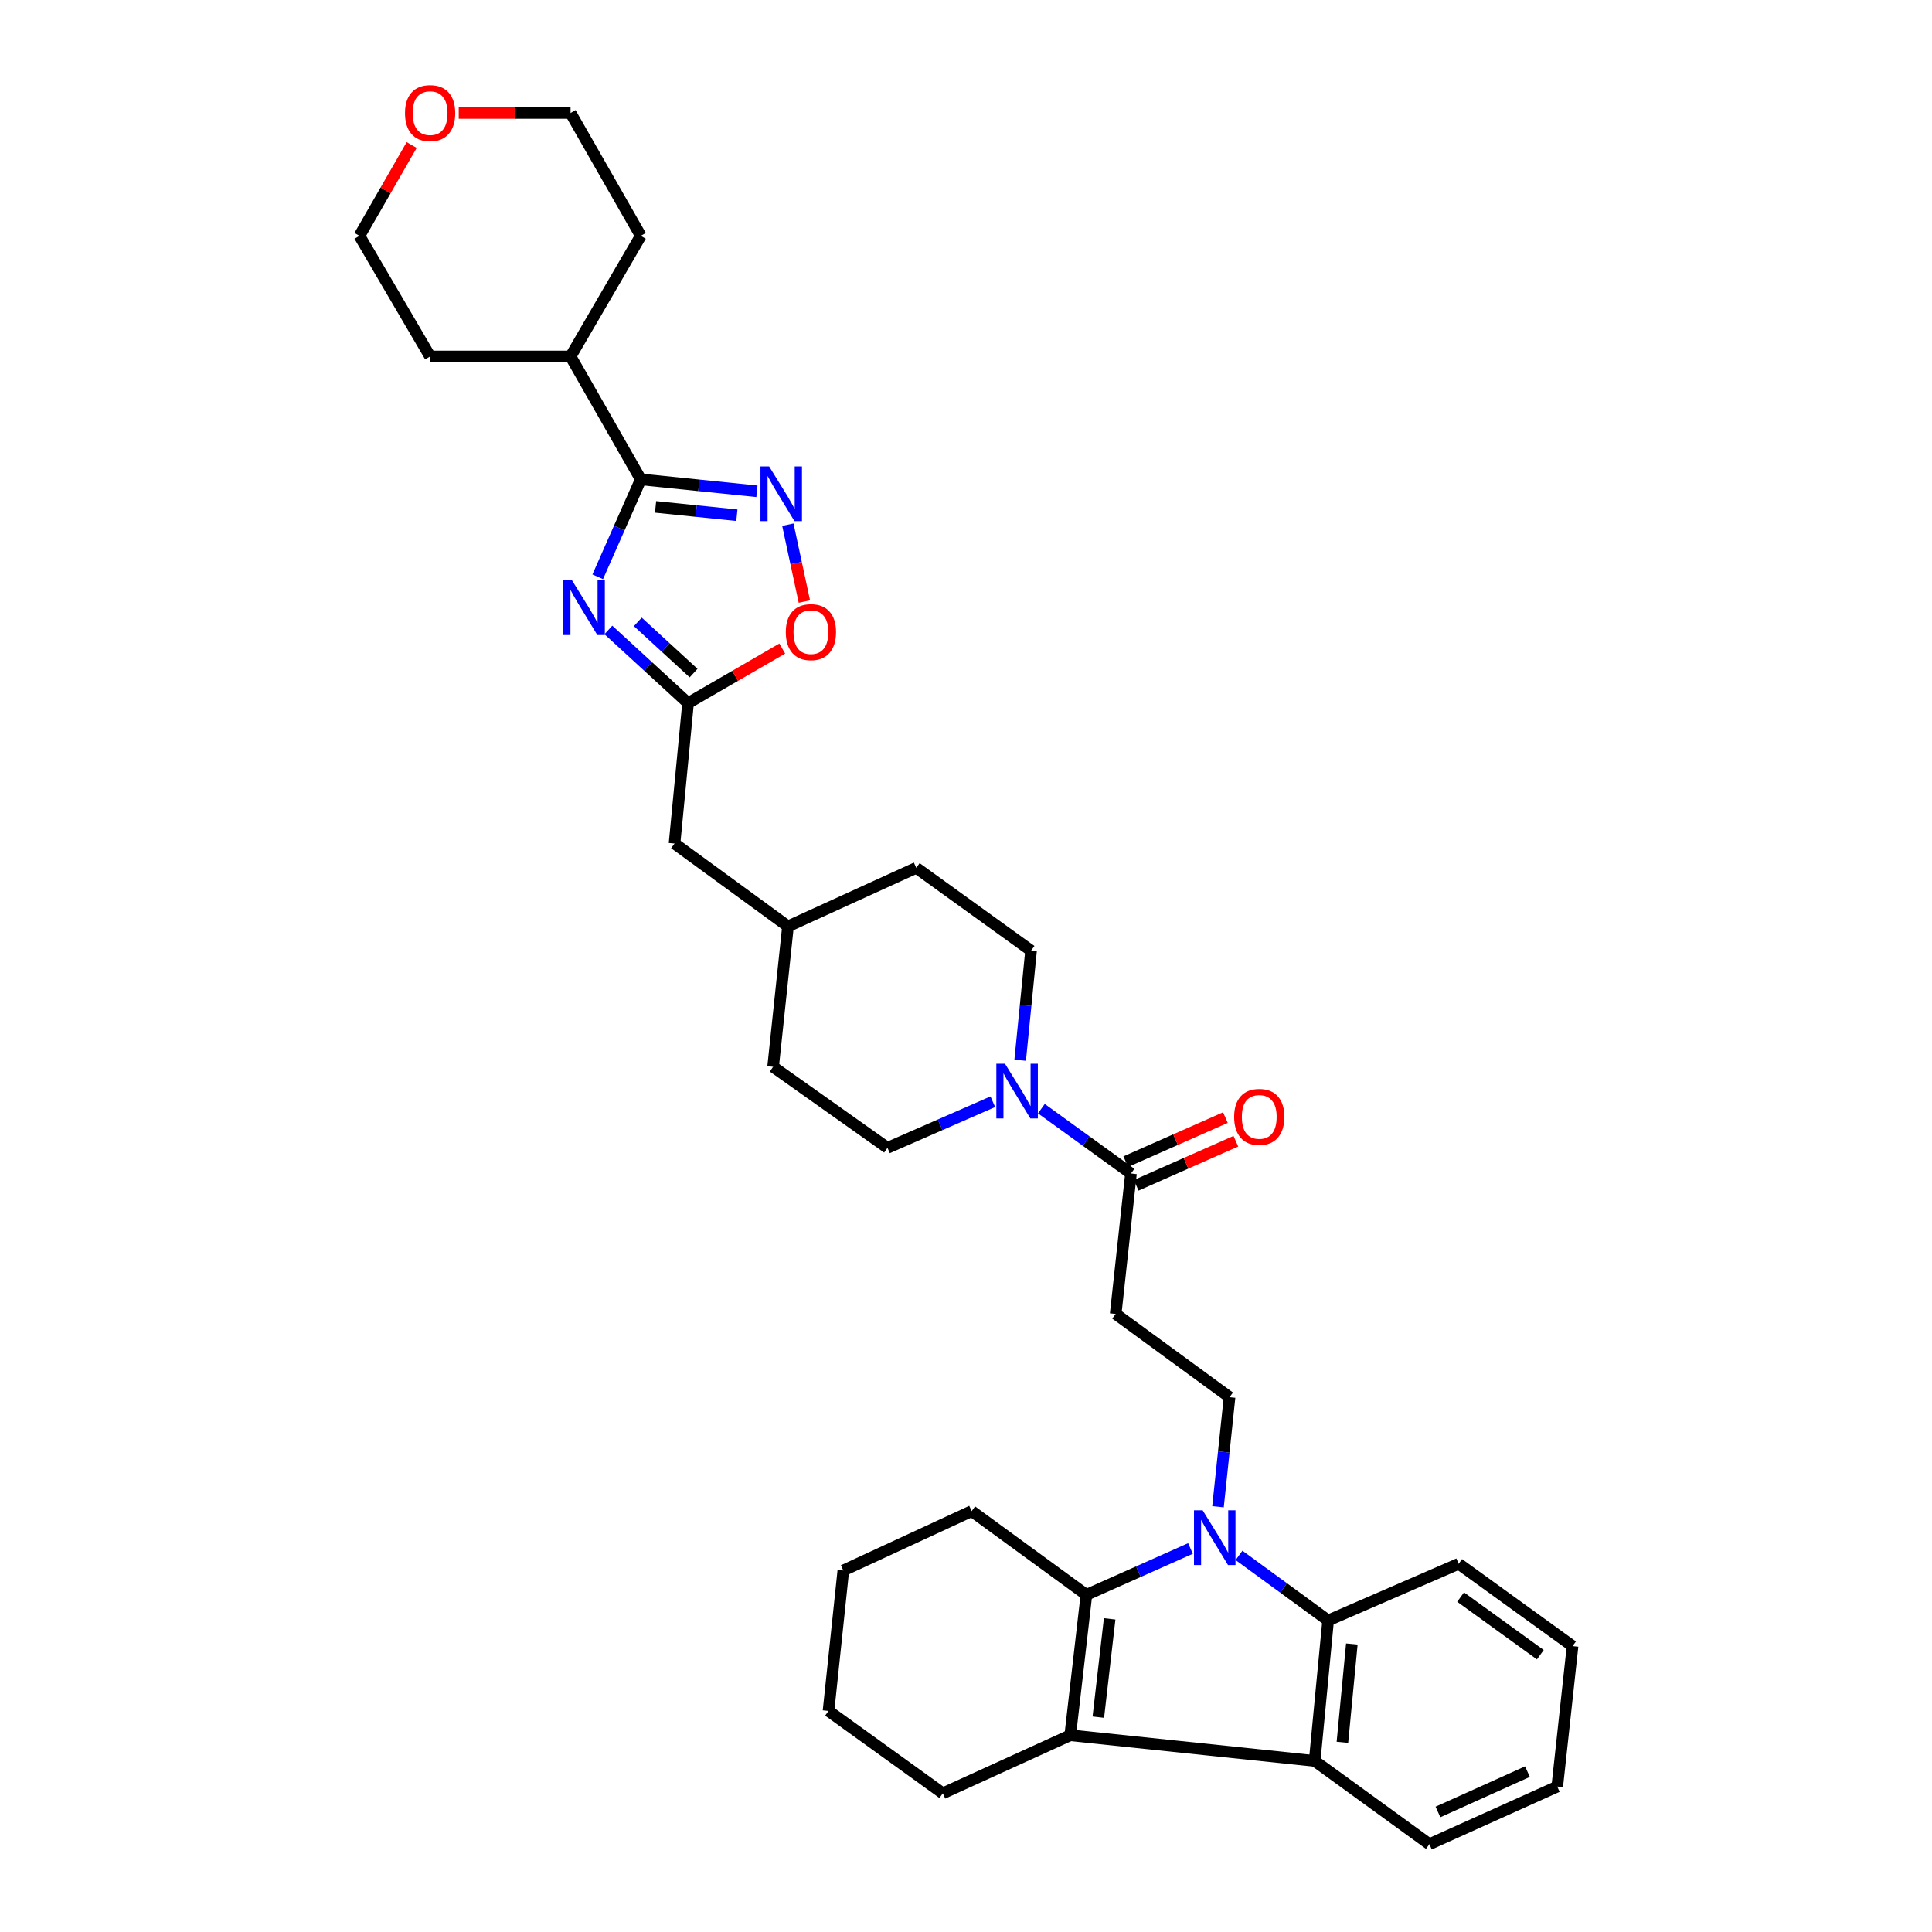<?xml version='1.0' encoding='iso-8859-1'?>
<svg version='1.1' baseProfile='full'
              xmlns='http://www.w3.org/2000/svg'
                      xmlns:rdkit='http://www.rdkit.org/xml'
                      xmlns:xlink='http://www.w3.org/1999/xlink'
                  xml:space='preserve'
width='1000px' height='1000px' viewBox='0 0 1000 1000'>
<!-- END OF HEADER -->
<rect style='opacity:1.0;fill:#FFFFFF;stroke:none' width='1000' height='1000' x='0' y='0'> </rect>
<path class='bond-0' d='M 616.185,801.479 L 589.253,813.481' style='fill:none;fill-rule:evenodd;stroke:#0000FF;stroke-width:6px;stroke-linecap:butt;stroke-linejoin:miter;stroke-opacity:1' />
<path class='bond-0' d='M 589.253,813.481 L 562.32,825.482' style='fill:none;fill-rule:evenodd;stroke:#000000;stroke-width:6px;stroke-linecap:butt;stroke-linejoin:miter;stroke-opacity:1' />
<path class='bond-5' d='M 641.3,805.055 L 664.368,821.903' style='fill:none;fill-rule:evenodd;stroke:#0000FF;stroke-width:6px;stroke-linecap:butt;stroke-linejoin:miter;stroke-opacity:1' />
<path class='bond-5' d='M 664.368,821.903 L 687.436,838.751' style='fill:none;fill-rule:evenodd;stroke:#000000;stroke-width:6px;stroke-linecap:butt;stroke-linejoin:miter;stroke-opacity:1' />
<path class='bond-11' d='M 630.43,779.896 L 633.423,751.541' style='fill:none;fill-rule:evenodd;stroke:#0000FF;stroke-width:6px;stroke-linecap:butt;stroke-linejoin:miter;stroke-opacity:1' />
<path class='bond-11' d='M 633.423,751.541 L 636.415,723.186' style='fill:none;fill-rule:evenodd;stroke:#000000;stroke-width:6px;stroke-linecap:butt;stroke-linejoin:miter;stroke-opacity:1' />
<path class='bond-2' d='M 562.32,825.482 L 553.943,898.172' style='fill:none;fill-rule:evenodd;stroke:#000000;stroke-width:6px;stroke-linecap:butt;stroke-linejoin:miter;stroke-opacity:1' />
<path class='bond-2' d='M 574.355,837.918 L 568.491,888.8' style='fill:none;fill-rule:evenodd;stroke:#000000;stroke-width:6px;stroke-linecap:butt;stroke-linejoin:miter;stroke-opacity:1' />
<path class='bond-19' d='M 562.32,825.482 L 502.929,782.132' style='fill:none;fill-rule:evenodd;stroke:#000000;stroke-width:6px;stroke-linecap:butt;stroke-linejoin:miter;stroke-opacity:1' />
<path class='bond-1' d='M 314.887,326.058 L 335.512,344.991' style='fill:none;fill-rule:evenodd;stroke:#0000FF;stroke-width:6px;stroke-linecap:butt;stroke-linejoin:miter;stroke-opacity:1' />
<path class='bond-1' d='M 335.512,344.991 L 356.137,363.924' style='fill:none;fill-rule:evenodd;stroke:#000000;stroke-width:6px;stroke-linecap:butt;stroke-linejoin:miter;stroke-opacity:1' />
<path class='bond-1' d='M 330.123,321.881 L 344.56,335.134' style='fill:none;fill-rule:evenodd;stroke:#0000FF;stroke-width:6px;stroke-linecap:butt;stroke-linejoin:miter;stroke-opacity:1' />
<path class='bond-1' d='M 344.56,335.134 L 358.998,348.387' style='fill:none;fill-rule:evenodd;stroke:#000000;stroke-width:6px;stroke-linecap:butt;stroke-linejoin:miter;stroke-opacity:1' />
<path class='bond-3' d='M 309.382,298.548 L 320.524,273.338' style='fill:none;fill-rule:evenodd;stroke:#0000FF;stroke-width:6px;stroke-linecap:butt;stroke-linejoin:miter;stroke-opacity:1' />
<path class='bond-3' d='M 320.524,273.338 L 331.667,248.129' style='fill:none;fill-rule:evenodd;stroke:#000000;stroke-width:6px;stroke-linecap:butt;stroke-linejoin:miter;stroke-opacity:1' />
<path class='bond-20' d='M 553.943,898.172 L 488.003,928.224' style='fill:none;fill-rule:evenodd;stroke:#000000;stroke-width:6px;stroke-linecap:butt;stroke-linejoin:miter;stroke-opacity:1' />
<path class='bond-34' d='M 553.943,898.172 L 680.464,911.448' style='fill:none;fill-rule:evenodd;stroke:#000000;stroke-width:6px;stroke-linecap:butt;stroke-linejoin:miter;stroke-opacity:1' />
<path class='bond-16' d='M 331.667,248.129 L 295.319,184.508' style='fill:none;fill-rule:evenodd;stroke:#000000;stroke-width:6px;stroke-linecap:butt;stroke-linejoin:miter;stroke-opacity:1' />
<path class='bond-38' d='M 331.667,248.129 L 361.729,251.209' style='fill:none;fill-rule:evenodd;stroke:#000000;stroke-width:6px;stroke-linecap:butt;stroke-linejoin:miter;stroke-opacity:1' />
<path class='bond-38' d='M 361.729,251.209 L 391.79,254.289' style='fill:none;fill-rule:evenodd;stroke:#0000FF;stroke-width:6px;stroke-linecap:butt;stroke-linejoin:miter;stroke-opacity:1' />
<path class='bond-38' d='M 339.322,262.363 L 360.365,264.519' style='fill:none;fill-rule:evenodd;stroke:#000000;stroke-width:6px;stroke-linecap:butt;stroke-linejoin:miter;stroke-opacity:1' />
<path class='bond-38' d='M 360.365,264.519 L 381.408,266.675' style='fill:none;fill-rule:evenodd;stroke:#0000FF;stroke-width:6px;stroke-linecap:butt;stroke-linejoin:miter;stroke-opacity:1' />
<path class='bond-4' d='M 407.793,271.566 L 412.069,291.463' style='fill:none;fill-rule:evenodd;stroke:#0000FF;stroke-width:6px;stroke-linecap:butt;stroke-linejoin:miter;stroke-opacity:1' />
<path class='bond-4' d='M 412.069,291.463 L 416.346,311.359' style='fill:none;fill-rule:evenodd;stroke:#FF0000;stroke-width:6px;stroke-linecap:butt;stroke-linejoin:miter;stroke-opacity:1' />
<path class='bond-6' d='M 687.436,838.751 L 680.464,911.448' style='fill:none;fill-rule:evenodd;stroke:#000000;stroke-width:6px;stroke-linecap:butt;stroke-linejoin:miter;stroke-opacity:1' />
<path class='bond-6' d='M 699.709,850.933 L 694.828,901.82' style='fill:none;fill-rule:evenodd;stroke:#000000;stroke-width:6px;stroke-linecap:butt;stroke-linejoin:miter;stroke-opacity:1' />
<path class='bond-24' d='M 687.436,838.751 L 755.004,809.404' style='fill:none;fill-rule:evenodd;stroke:#000000;stroke-width:6px;stroke-linecap:butt;stroke-linejoin:miter;stroke-opacity:1' />
<path class='bond-25' d='M 680.464,911.448 L 739.855,954.545' style='fill:none;fill-rule:evenodd;stroke:#000000;stroke-width:6px;stroke-linecap:butt;stroke-linejoin:miter;stroke-opacity:1' />
<path class='bond-7' d='M 356.137,363.924 L 349.135,436.613' style='fill:none;fill-rule:evenodd;stroke:#000000;stroke-width:6px;stroke-linecap:butt;stroke-linejoin:miter;stroke-opacity:1' />
<path class='bond-10' d='M 356.137,363.924 L 380.514,349.807' style='fill:none;fill-rule:evenodd;stroke:#000000;stroke-width:6px;stroke-linecap:butt;stroke-linejoin:miter;stroke-opacity:1' />
<path class='bond-10' d='M 380.514,349.807 L 404.892,335.691' style='fill:none;fill-rule:evenodd;stroke:#FF0000;stroke-width:6px;stroke-linecap:butt;stroke-linejoin:miter;stroke-opacity:1' />
<path class='bond-8' d='M 539.006,573.84 L 562.2,590.62' style='fill:none;fill-rule:evenodd;stroke:#0000FF;stroke-width:6px;stroke-linecap:butt;stroke-linejoin:miter;stroke-opacity:1' />
<path class='bond-8' d='M 562.2,590.62 L 585.393,607.399' style='fill:none;fill-rule:evenodd;stroke:#000000;stroke-width:6px;stroke-linecap:butt;stroke-linejoin:miter;stroke-opacity:1' />
<path class='bond-13' d='M 513.876,570.257 L 486.616,582.19' style='fill:none;fill-rule:evenodd;stroke:#0000FF;stroke-width:6px;stroke-linecap:butt;stroke-linejoin:miter;stroke-opacity:1' />
<path class='bond-13' d='M 486.616,582.19 L 459.355,594.123' style='fill:none;fill-rule:evenodd;stroke:#000000;stroke-width:6px;stroke-linecap:butt;stroke-linejoin:miter;stroke-opacity:1' />
<path class='bond-14' d='M 528.036,548.768 L 530.854,520.413' style='fill:none;fill-rule:evenodd;stroke:#0000FF;stroke-width:6px;stroke-linecap:butt;stroke-linejoin:miter;stroke-opacity:1' />
<path class='bond-14' d='M 530.854,520.413 L 533.673,492.058' style='fill:none;fill-rule:evenodd;stroke:#000000;stroke-width:6px;stroke-linecap:butt;stroke-linejoin:miter;stroke-opacity:1' />
<path class='bond-9' d='M 585.393,607.399 L 577.469,680.096' style='fill:none;fill-rule:evenodd;stroke:#000000;stroke-width:6px;stroke-linecap:butt;stroke-linejoin:miter;stroke-opacity:1' />
<path class='bond-15' d='M 588.1,613.517 L 613.889,602.106' style='fill:none;fill-rule:evenodd;stroke:#000000;stroke-width:6px;stroke-linecap:butt;stroke-linejoin:miter;stroke-opacity:1' />
<path class='bond-15' d='M 613.889,602.106 L 639.678,590.696' style='fill:none;fill-rule:evenodd;stroke:#FF0000;stroke-width:6px;stroke-linecap:butt;stroke-linejoin:miter;stroke-opacity:1' />
<path class='bond-15' d='M 582.686,601.281 L 608.475,589.871' style='fill:none;fill-rule:evenodd;stroke:#000000;stroke-width:6px;stroke-linecap:butt;stroke-linejoin:miter;stroke-opacity:1' />
<path class='bond-15' d='M 608.475,589.871 L 634.265,578.46' style='fill:none;fill-rule:evenodd;stroke:#FF0000;stroke-width:6px;stroke-linecap:butt;stroke-linejoin:miter;stroke-opacity:1' />
<path class='bond-12' d='M 636.415,723.186 L 577.469,680.096' style='fill:none;fill-rule:evenodd;stroke:#000000;stroke-width:6px;stroke-linecap:butt;stroke-linejoin:miter;stroke-opacity:1' />
<path class='bond-22' d='M 459.355,594.123 L 400.157,552.178' style='fill:none;fill-rule:evenodd;stroke:#000000;stroke-width:6px;stroke-linecap:butt;stroke-linejoin:miter;stroke-opacity:1' />
<path class='bond-21' d='M 533.673,492.058 L 474.251,449.19' style='fill:none;fill-rule:evenodd;stroke:#000000;stroke-width:6px;stroke-linecap:butt;stroke-linejoin:miter;stroke-opacity:1' />
<path class='bond-28' d='M 295.319,184.508 L 222.622,184.508' style='fill:none;fill-rule:evenodd;stroke:#000000;stroke-width:6px;stroke-linecap:butt;stroke-linejoin:miter;stroke-opacity:1' />
<path class='bond-29' d='M 295.319,184.508 L 331.667,122.069' style='fill:none;fill-rule:evenodd;stroke:#000000;stroke-width:6px;stroke-linecap:butt;stroke-linejoin:miter;stroke-opacity:1' />
<path class='bond-17' d='M 349.135,436.613 L 407.858,479.488' style='fill:none;fill-rule:evenodd;stroke:#000000;stroke-width:6px;stroke-linecap:butt;stroke-linejoin:miter;stroke-opacity:1' />
<path class='bond-18' d='M 237.439,58.47 L 266.379,58.47' style='fill:none;fill-rule:evenodd;stroke:#FF0000;stroke-width:6px;stroke-linecap:butt;stroke-linejoin:miter;stroke-opacity:1' />
<path class='bond-18' d='M 266.379,58.47 L 295.319,58.47' style='fill:none;fill-rule:evenodd;stroke:#000000;stroke-width:6px;stroke-linecap:butt;stroke-linejoin:miter;stroke-opacity:1' />
<path class='bond-39' d='M 213.08,75.064 L 199.565,98.567' style='fill:none;fill-rule:evenodd;stroke:#FF0000;stroke-width:6px;stroke-linecap:butt;stroke-linejoin:miter;stroke-opacity:1' />
<path class='bond-39' d='M 199.565,98.567 L 186.05,122.069' style='fill:none;fill-rule:evenodd;stroke:#000000;stroke-width:6px;stroke-linecap:butt;stroke-linejoin:miter;stroke-opacity:1' />
<path class='bond-30' d='M 502.929,782.132 L 436.505,812.883' style='fill:none;fill-rule:evenodd;stroke:#000000;stroke-width:6px;stroke-linecap:butt;stroke-linejoin:miter;stroke-opacity:1' />
<path class='bond-36' d='M 488.003,928.224 L 428.834,885.573' style='fill:none;fill-rule:evenodd;stroke:#000000;stroke-width:6px;stroke-linecap:butt;stroke-linejoin:miter;stroke-opacity:1' />
<path class='bond-23' d='M 474.251,449.19 L 407.858,479.488' style='fill:none;fill-rule:evenodd;stroke:#000000;stroke-width:6px;stroke-linecap:butt;stroke-linejoin:miter;stroke-opacity:1' />
<path class='bond-37' d='M 400.157,552.178 L 407.858,479.488' style='fill:none;fill-rule:evenodd;stroke:#000000;stroke-width:6px;stroke-linecap:butt;stroke-linejoin:miter;stroke-opacity:1' />
<path class='bond-33' d='M 755.004,809.404 L 813.95,852.026' style='fill:none;fill-rule:evenodd;stroke:#000000;stroke-width:6px;stroke-linecap:butt;stroke-linejoin:miter;stroke-opacity:1' />
<path class='bond-33' d='M 756.006,826.64 L 797.268,856.475' style='fill:none;fill-rule:evenodd;stroke:#000000;stroke-width:6px;stroke-linecap:butt;stroke-linejoin:miter;stroke-opacity:1' />
<path class='bond-35' d='M 739.855,954.545 L 806.026,924.723' style='fill:none;fill-rule:evenodd;stroke:#000000;stroke-width:6px;stroke-linecap:butt;stroke-linejoin:miter;stroke-opacity:1' />
<path class='bond-35' d='M 744.283,937.874 L 790.603,916.998' style='fill:none;fill-rule:evenodd;stroke:#000000;stroke-width:6px;stroke-linecap:butt;stroke-linejoin:miter;stroke-opacity:1' />
<path class='bond-26' d='M 295.319,58.47 L 331.667,122.069' style='fill:none;fill-rule:evenodd;stroke:#000000;stroke-width:6px;stroke-linecap:butt;stroke-linejoin:miter;stroke-opacity:1' />
<path class='bond-27' d='M 186.05,122.069 L 222.622,184.508' style='fill:none;fill-rule:evenodd;stroke:#000000;stroke-width:6px;stroke-linecap:butt;stroke-linejoin:miter;stroke-opacity:1' />
<path class='bond-31' d='M 436.505,812.883 L 428.834,885.573' style='fill:none;fill-rule:evenodd;stroke:#000000;stroke-width:6px;stroke-linecap:butt;stroke-linejoin:miter;stroke-opacity:1' />
<path class='bond-32' d='M 806.026,924.723 L 813.95,852.026' style='fill:none;fill-rule:evenodd;stroke:#000000;stroke-width:6px;stroke-linecap:butt;stroke-linejoin:miter;stroke-opacity:1' />
<path  class='atom-0' d='M 622.483 781.723
L 631.763 796.723
Q 632.683 798.203, 634.163 800.883
Q 635.643 803.563, 635.723 803.723
L 635.723 781.723
L 639.483 781.723
L 639.483 810.043
L 635.603 810.043
L 625.643 793.643
Q 624.483 791.723, 623.243 789.523
Q 622.043 787.323, 621.683 786.643
L 621.683 810.043
L 618.003 810.043
L 618.003 781.723
L 622.483 781.723
' fill='#0000FF'/>
<path  class='atom-2' d='M 296.061 300.362
L 305.341 315.362
Q 306.261 316.842, 307.741 319.522
Q 309.221 322.202, 309.301 322.362
L 309.301 300.362
L 313.061 300.362
L 313.061 328.682
L 309.181 328.682
L 299.221 312.282
Q 298.061 310.362, 296.821 308.162
Q 295.621 305.962, 295.261 305.282
L 295.261 328.682
L 291.581 328.682
L 291.581 300.362
L 296.061 300.362
' fill='#0000FF'/>
<path  class='atom-5' d='M 398.097 241.417
L 407.377 256.417
Q 408.297 257.897, 409.777 260.577
Q 411.257 263.257, 411.337 263.417
L 411.337 241.417
L 415.097 241.417
L 415.097 269.737
L 411.217 269.737
L 401.257 253.337
Q 400.097 251.417, 398.857 249.217
Q 397.657 247.017, 397.297 246.337
L 397.297 269.737
L 393.617 269.737
L 393.617 241.417
L 398.097 241.417
' fill='#0000FF'/>
<path  class='atom-9' d='M 520.187 550.595
L 529.467 565.595
Q 530.387 567.075, 531.867 569.755
Q 533.347 572.435, 533.427 572.595
L 533.427 550.595
L 537.187 550.595
L 537.187 578.915
L 533.307 578.915
L 523.347 562.515
Q 522.187 560.595, 520.947 558.395
Q 519.747 556.195, 519.387 555.515
L 519.387 578.915
L 515.707 578.915
L 515.707 550.595
L 520.187 550.595
' fill='#0000FF'/>
<path  class='atom-11' d='M 406.729 327.179
Q 406.729 320.379, 410.089 316.579
Q 413.449 312.779, 419.729 312.779
Q 426.009 312.779, 429.369 316.579
Q 432.729 320.379, 432.729 327.179
Q 432.729 334.059, 429.329 337.979
Q 425.929 341.859, 419.729 341.859
Q 413.489 341.859, 410.089 337.979
Q 406.729 334.099, 406.729 327.179
M 419.729 338.659
Q 424.049 338.659, 426.369 335.779
Q 428.729 332.859, 428.729 327.179
Q 428.729 321.619, 426.369 318.819
Q 424.049 315.979, 419.729 315.979
Q 415.409 315.979, 413.049 318.779
Q 410.729 321.579, 410.729 327.179
Q 410.729 332.899, 413.049 335.779
Q 415.409 338.659, 419.729 338.659
' fill='#FF0000'/>
<path  class='atom-16' d='M 638.786 578.103
Q 638.786 571.303, 642.146 567.503
Q 645.506 563.703, 651.786 563.703
Q 658.066 563.703, 661.426 567.503
Q 664.786 571.303, 664.786 578.103
Q 664.786 584.983, 661.386 588.903
Q 657.986 592.783, 651.786 592.783
Q 645.546 592.783, 642.146 588.903
Q 638.786 585.023, 638.786 578.103
M 651.786 589.583
Q 656.106 589.583, 658.426 586.703
Q 660.786 583.783, 660.786 578.103
Q 660.786 572.543, 658.426 569.743
Q 656.106 566.903, 651.786 566.903
Q 647.466 566.903, 645.106 569.703
Q 642.786 572.503, 642.786 578.103
Q 642.786 583.823, 645.106 586.703
Q 647.466 589.583, 651.786 589.583
' fill='#FF0000'/>
<path  class='atom-19' d='M 209.622 58.55
Q 209.622 51.75, 212.982 47.95
Q 216.342 44.15, 222.622 44.15
Q 228.902 44.15, 232.262 47.95
Q 235.622 51.75, 235.622 58.55
Q 235.622 65.43, 232.222 69.35
Q 228.822 73.23, 222.622 73.23
Q 216.382 73.23, 212.982 69.35
Q 209.622 65.47, 209.622 58.55
M 222.622 70.03
Q 226.942 70.03, 229.262 67.15
Q 231.622 64.23, 231.622 58.55
Q 231.622 52.99, 229.262 50.19
Q 226.942 47.35, 222.622 47.35
Q 218.302 47.35, 215.942 50.15
Q 213.622 52.95, 213.622 58.55
Q 213.622 64.27, 215.942 67.15
Q 218.302 70.03, 222.622 70.03
' fill='#FF0000'/>
</svg>
